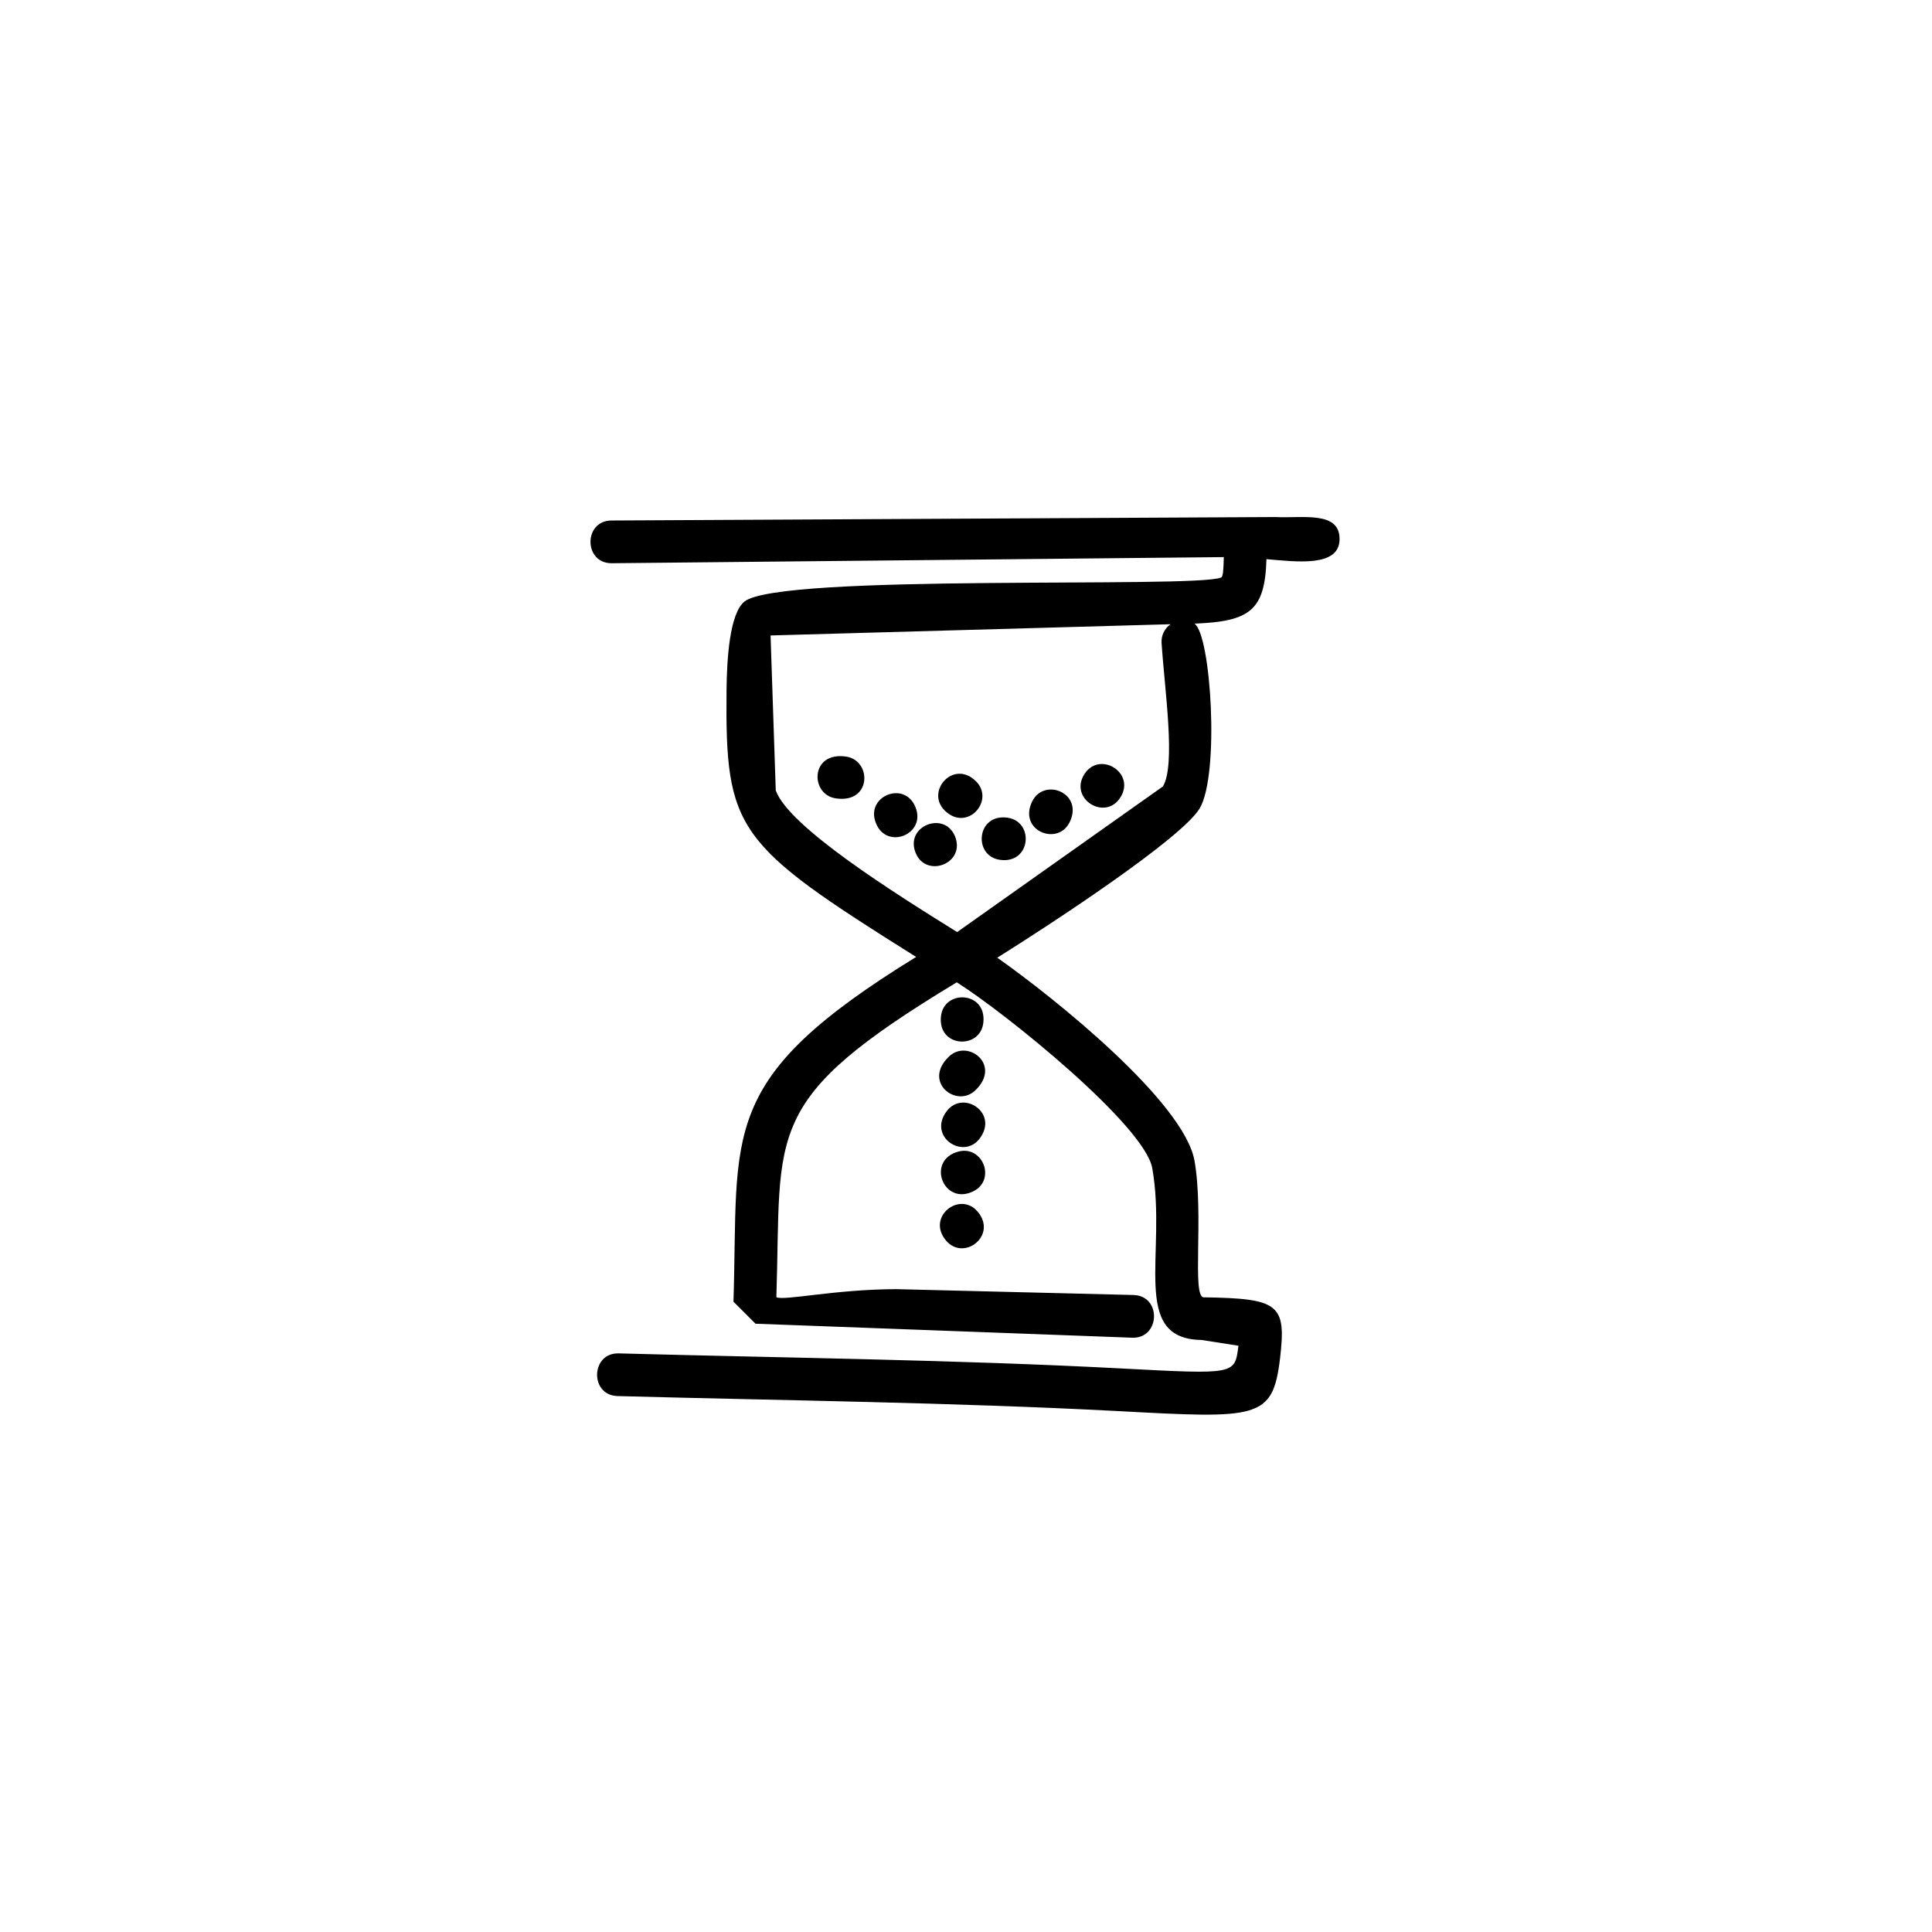 <svg xmlns="http://www.w3.org/2000/svg" width="500" height="500" viewBox="0 0 500 500"><g transform="translate(152.82,133.803)translate(96.929,116.151)rotate(0)translate(-96.929,-116.151) scale(2.775,2.775)" opacity="1"><defs class="defs"/><path transform="translate(-15.07,-8.143)" d="M68.329,19.889c-0.046,-0.713 0.294,-1.363 0.837,-1.748l-37.303,1.048l0.485,14.459c1.243,3.418 11.144,9.612 16.915,13.203l19.19,-13.58c1.214,-2.013 0.166,-8.949 -0.124,-13.382zM17.044,12.453c-2.622,0.008 -2.635,-3.973 -0.017,-3.985l61.924,-0.323c2.511,0.133 6.02,-0.613 5.978,2.092c-0.037,2.606 -4.014,2.076 -6.819,1.835c-0.137,4.831 -1.583,5.808 -6.716,6.015c1.541,0.982 2.374,14.102 0.481,17.243c-1.719,2.842 -14.061,10.912 -18.871,13.912c5.336,3.745 17.433,13.477 18.399,18.95c0.878,5.005 -0.265,12.706 0.853,12.723c7.022,0.108 7.714,0.63 7.126,5.659c-0.684,5.73 -2.005,5.659 -15.109,4.951c-15.519,-0.812 -31.126,-0.982 -46.67,-1.4c-2.627,-0.066 -2.519,-4.048 0.095,-3.981c15.577,0.423 31.225,0.588 46.777,1.4c10.83,0.572 10.668,0.584 11.024,-2.113l-3.455,-0.539c-6.699,-0.099 -3.19,-8.108 -4.582,-16.012c-0.696,-3.973 -13.659,-14.463 -18.233,-17.342c-18.27,11.037 -16.319,13.717 -16.824,29.369c0.758,0.348 5.435,-0.737 11.19,-0.754l22.148,0.547c2.622,0.112 2.448,4.097 -0.174,3.981l-35.111,-1.305l-2.055,-2.055c0.505,-15.946 -1.62,-20.673 17.036,-32.149c-16.799,-10.544 -17.81,-11.729 -17.682,-24.903c0.029,-2.875 0.282,-7.088 1.657,-8.232c3.215,-2.664 41.926,-1.214 44.466,-2.25c0.178,-0.07 0.22,-0.655 0.253,-1.906zM37.941,34.381c-2.415,-0.36 -2.39,-4.4 0.974,-3.894c2.419,0.365 2.382,4.404 -0.974,3.894zM45.46,35.438c0.742,2.448 -3.008,3.799 -3.849,1.027c-0.746,-2.436 2.999,-3.799 3.849,-1.027zM49.135,38.118c0.783,2.477 -2.983,3.758 -3.811,1.152c-0.783,-2.469 2.983,-3.758 3.811,-1.152zM53.261,40.115c-2.527,-0.348 -2.204,-4.329 0.692,-3.932c2.531,0.352 2.204,4.333 -0.692,3.932zM59.753,36.61c-1.119,2.266 -4.831,0.775 -3.488,-1.947c1.127,-2.27 4.831,-0.762 3.488,1.947zM64.455,34.348c-1.442,2.167 -4.826,0.029 -3.294,-2.27c1.446,-2.167 4.826,-0.029 3.294,2.27zM51.011,32.778c1.819,1.79 -0.808,4.793 -2.904,2.738c-1.815,-1.781 0.804,-4.797 2.904,-2.738zM47.755,54.71c0.269,-2.535 4.267,-2.357 3.952,0.584c-0.273,2.54 -4.271,2.345 -3.952,-0.584zM50.941,61.629c-1.752,1.657 -4.938,-0.804 -2.424,-3.182c1.752,-1.657 4.942,0.8 2.424,3.182zM48.29,63.555c1.533,-2.03 4.876,0.162 3.078,2.548c-1.529,2.03 -4.876,-0.162 -3.078,-2.548zM49.371,67.325c2.469,-0.655 3.712,3.136 0.882,3.898c-2.457,0.659 -3.72,-3.128 -0.882,-3.898zM51.467,73.337c1.28,2.216 -2.063,4.4 -3.526,1.877c-1.284,-2.216 2.059,-4.404 3.526,-1.877z" fill="#000000" class="fill c1"/></g></svg>